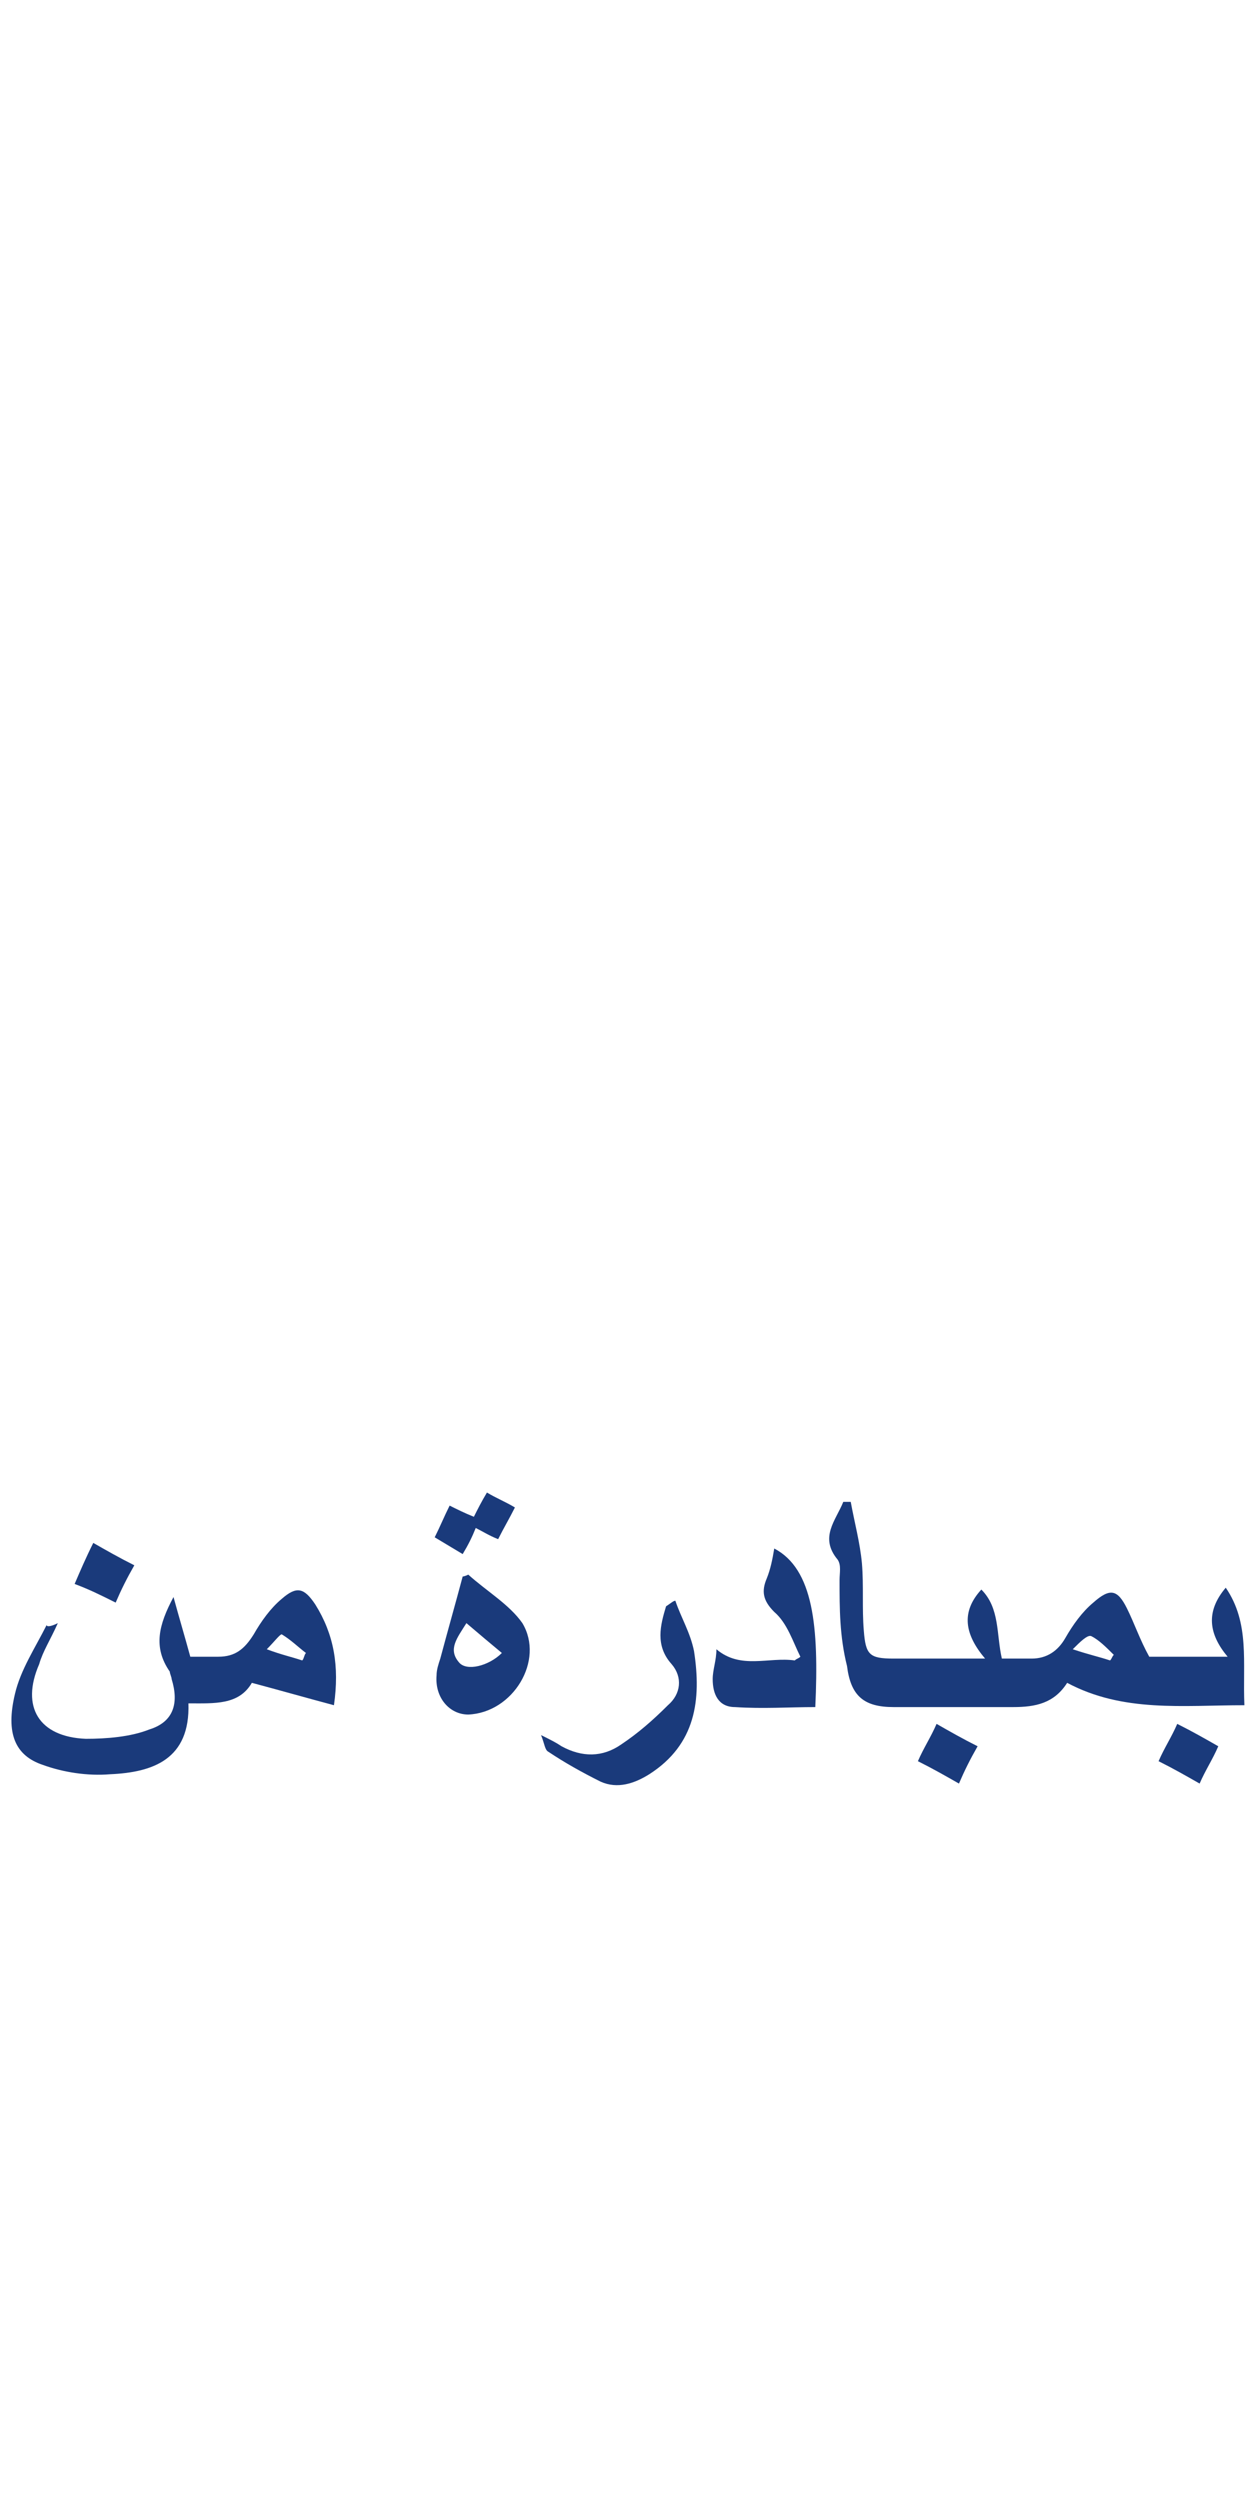 <?xml version="1.0" encoding="utf-8"?>
<!-- Generator: Adobe Illustrator 25.2.1, SVG Export Plug-In . SVG Version: 6.00 Build 0)  -->
<svg version="1.1" id="Calque_1" xmlns="http://www.w3.org/2000/svg" xmlns:xlink="http://www.w3.org/1999/xlink" x="0px" y="0px"
	 viewBox="0 0 67 134" style="enable-background:new 0 0 67 134;" xml:space="preserve">
<style type="text/css">
	.st0{fill:#FFFFFF;}
	.st1{fill:#1A3A7B;}
</style>
<rect x="0" class="st0" width="67" height="134"/>
<g>
	<path class="st1" d="M45.6,80.5c0.2,1.1,0.5,2.2,0.6,3.3c0.1,1.2,0,2.4,0.1,3.6c0.1,1.3,0.3,1.5,1.6,1.5c1.5,0,3.1,0,4.9,0
		c-1.1-1.3-1.3-2.5-0.2-3.7c1,1,0.8,2.4,1.1,3.7c0.5,0,1,0,1.6,0c0.8,0,1.4-0.4,1.8-1.1c0.4-0.7,0.9-1.4,1.5-1.9
		c0.9-0.8,1.3-0.7,1.8,0.3c0.4,0.8,0.7,1.7,1.2,2.6c1.2,0,2.6,0,4.2,0c-1-1.2-1.2-2.4-0.1-3.7c1.3,1.9,0.9,4,1,6.3
		c-3.3,0-6.5,0.4-9.5-1.2c-0.7,1.1-1.7,1.3-2.9,1.3c-2.1,0-4.3,0-6.4,0c-1.6,0-2.3-0.6-2.5-2.2C45,87.7,45,86.2,45,84.7
		c0-0.4,0.1-0.8-0.1-1.1c-1-1.2-0.1-2.1,0.3-3.1C45.3,80.5,45.5,80.5,45.6,80.5z M57.5,88.4c0.9,0.3,1.4,0.4,2,0.6
		c0.1-0.1,0.1-0.2,0.2-0.3c-0.4-0.4-0.8-0.8-1.2-1C58.3,87.6,57.9,88,57.5,88.4z"/>
	<path class="st1" d="M3.1,87c-0.4,0.9-0.8,1.5-1,2.2c-1,2.3,0,3.9,2.5,4c1.1,0,2.4-0.1,3.4-0.5c1.3-0.4,1.6-1.4,1.2-2.7
		c0-0.1-0.1-0.3-0.1-0.4c-0.9-1.3-0.6-2.5,0.2-4c0.3,1.1,0.6,2.1,0.9,3.2c0.4,0,1,0,1.5,0c0.9,0,1.4-0.4,1.9-1.2
		c0.4-0.7,0.9-1.4,1.5-1.9c0.8-0.7,1.2-0.6,1.8,0.3c1,1.6,1.3,3.3,1,5.4c-1.5-0.4-2.9-0.8-4.4-1.2c-0.7,1.2-2,1.1-3.4,1.1
		c0.1,3-1.9,3.7-4.2,3.8c-1.2,0.1-2.5-0.1-3.6-0.5c-1.5-0.5-2-1.7-1.5-3.8c0.3-1.3,1.1-2.5,1.7-3.7C2.5,87.2,2.7,87.2,3.1,87z
		 M16.2,89c0.1-0.1,0.1-0.3,0.2-0.4c-0.4-0.3-0.8-0.7-1.3-1c-0.1,0-0.4,0.4-0.8,0.8C15.1,88.7,15.6,88.8,16.2,89z"/>
	<path class="st1" d="M41.5,83c2.1,1.1,2.4,4.2,2.2,8.5c-1.4,0-2.8,0.1-4.3,0c-0.9,0-1.2-0.7-1.2-1.5c0-0.5,0.2-1,0.2-1.6
		c1.3,1.1,2.8,0.4,4.2,0.6c0.1-0.1,0.2-0.1,0.3-0.2c-0.4-0.8-0.7-1.8-1.4-2.4c-0.6-0.6-0.7-1.1-0.4-1.8C41.3,84.1,41.4,83.6,41.5,83
		z"/>
	<path class="st1" d="M25.1,84.4c1,0.9,2.2,1.6,2.9,2.6c1.2,2-0.5,4.8-2.9,4.9c-1,0-1.8-0.9-1.7-2.1c0-0.3,0.1-0.6,0.2-0.9
		c0.4-1.5,0.8-2.9,1.2-4.4C24.8,84.5,24.9,84.5,25.1,84.4z M25,87c-0.5,0.8-1,1.4-0.4,2.1c0.4,0.5,1.6,0.2,2.3-0.5
		C26.3,88.1,25.7,87.6,25,87z"/>
	<path class="st1" d="M36.2,85.8c0.3,0.9,0.8,1.7,1,2.7c0.4,2.6,0.1,5-2.4,6.6c-0.8,0.5-1.7,0.8-2.6,0.4c-1-0.5-1.9-1-2.8-1.6
		c-0.2-0.1-0.2-0.4-0.4-0.9c0.6,0.3,0.8,0.4,1.1,0.6c1.1,0.6,2.2,0.6,3.2-0.1c0.9-0.6,1.7-1.3,2.5-2.1c0.7-0.6,0.8-1.5,0.2-2.2
		c-0.9-1-0.6-2.1-0.3-3.1C36,85.9,36.1,85.8,36.2,85.8z"/>
	<path class="st1" d="M26.1,80c0.5,0.3,1,0.5,1.5,0.8c-0.3,0.6-0.6,1.1-0.9,1.7c-0.5-0.2-0.8-0.4-1.2-0.6c-0.2,0.5-0.4,0.9-0.7,1.4
		c-0.5-0.3-1-0.6-1.5-0.9c0.3-0.6,0.5-1.1,0.8-1.7c0.4,0.2,0.8,0.4,1.3,0.6C25.6,80.9,25.8,80.5,26.1,80z"/>
	<path class="st1" d="M52.4,93.6c-0.4,0.7-0.7,1.3-1,2c-0.7-0.4-1.4-0.8-2.2-1.2c0.3-0.7,0.7-1.3,1-2C50.9,92.8,51.6,93.2,52.4,93.6
		z"/>
	<path class="st1" d="M65.3,93.6c-0.3,0.7-0.7,1.3-1,2c-0.7-0.4-1.4-0.8-2.2-1.2c0.3-0.7,0.7-1.3,1-2C63.9,92.8,64.6,93.2,65.3,93.6
		z"/>
	<path class="st1" d="M6.2,85.9c-0.8-0.4-1.4-0.7-2.2-1c0.3-0.7,0.6-1.4,1-2.2c0.7,0.4,1.4,0.8,2.2,1.2C6.8,84.6,6.5,85.2,6.2,85.9z
		"/>
</g>
</svg>
